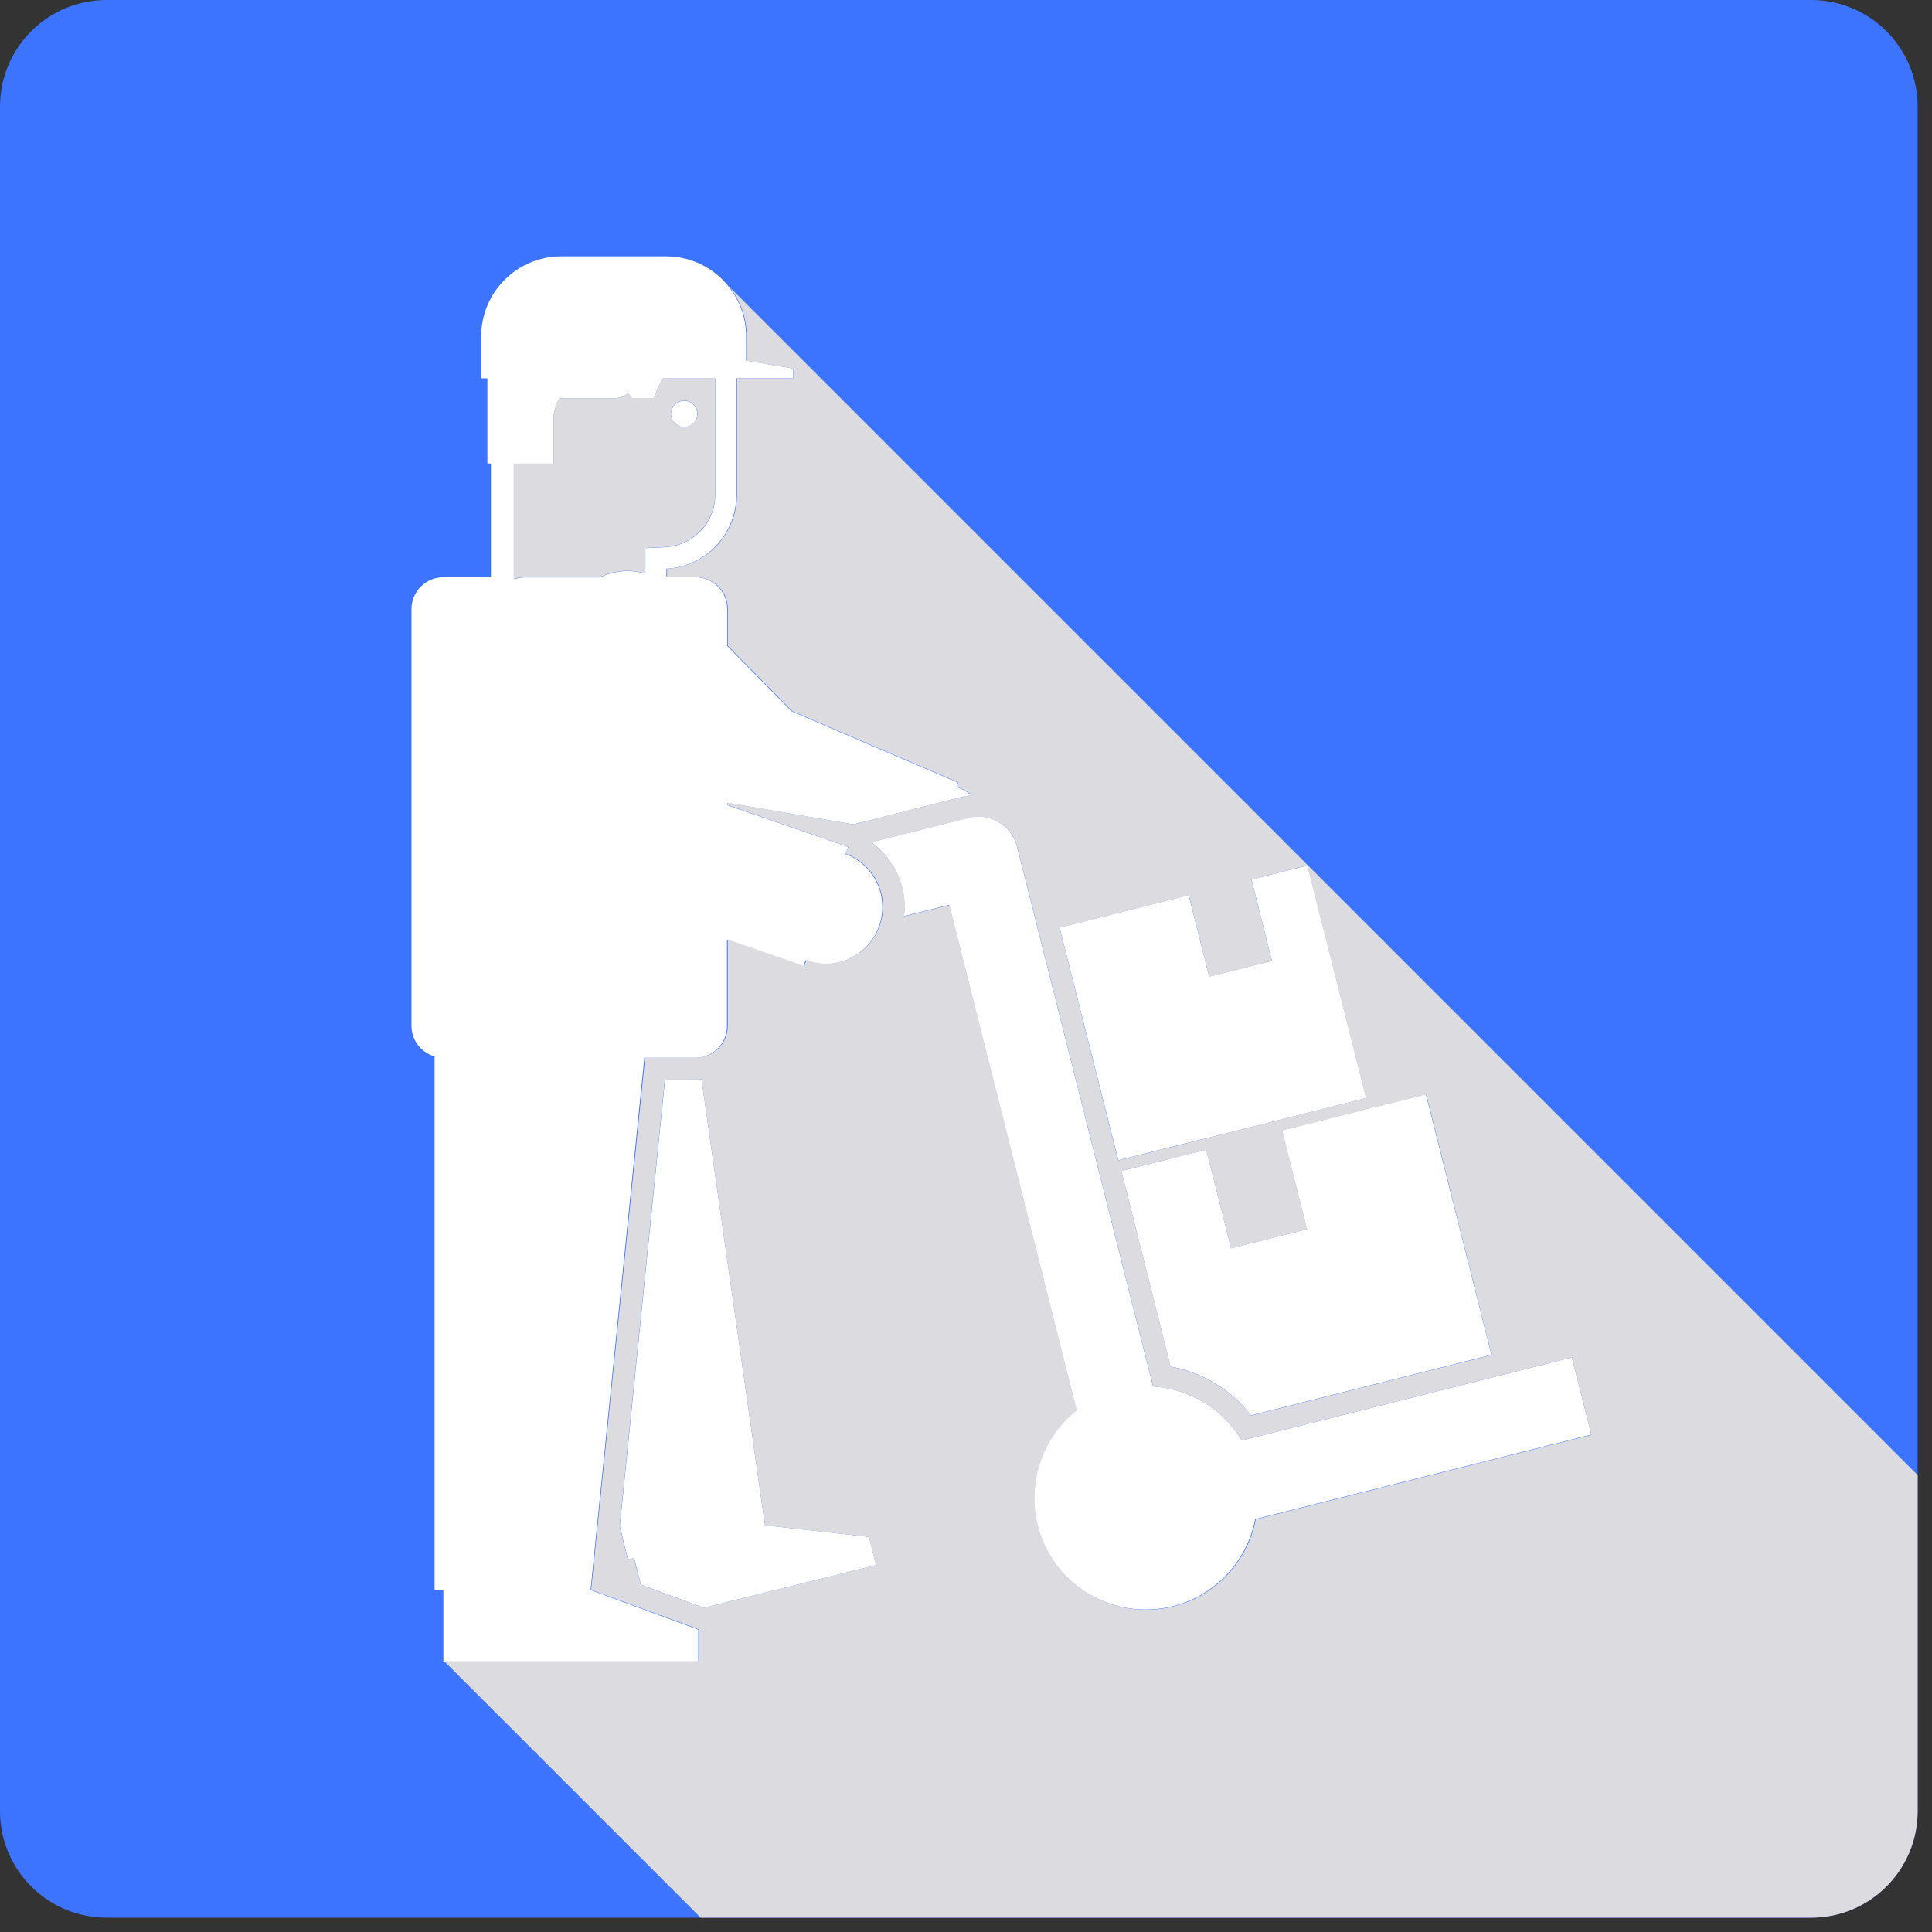 <svg width="97" height="97" viewBox="0 0 97 97" fill="none" xmlns="http://www.w3.org/2000/svg">
<rect x="0" y="0" width="97" height="97" fill="#333333" stroke="none"/>
<path d="M90.93 0H5.35C2.395 0 0 2.395 0 5.35V90.93C0 93.885 2.395 96.28 5.35 96.28H90.93C93.885 96.28 96.28 93.885 96.28 90.93V5.35C96.28 2.395 93.885 0 90.93 0Z" fill="#3D74FF"/>
<path d="M38.38 76.59H38.41L35.22 54.18C35.13 54.19 35.04 54.2 34.95 54.2H33.39L31.12 76.63L31.53 78.29L31.84 78.22L32.18 79.56L35.34 80.72L43.99 78.58L43.63 77.16L38.4 76.58L38.38 76.59Z" fill="white"/>
<path d="M65.63 61.71L61.81 62.67L60.56 57.72L56.3 58.79L58.77 68.61C60.4 68.9 61.83 69.8 62.81 71.06L74.88 68.02L71.59 54.94L68.73 55.65L64.36 56.75L65.61 61.7L65.63 61.71Z" fill="white"/>
<path d="M60.41 57.19L64.23 56.23L68.6 55.13L65.65 43.45L62.86 44.15C62.86 44.15 62.86 44.17 62.84 44.18L63.86 48.24L60.71 49.03L59.68 44.94L53.2 46.57L56.15 58.25L60.41 57.18V57.19Z" fill="white"/>
<path d="M79.9 72.04L78.92 68.15L62.35 72.32C61.43 70.78 59.79 69.73 57.89 69.61L51.06 42.5C50.79 41.44 49.7 40.78 48.63 41.05L43.83 42.26L43.8 42.33C44.79 43.07 45.41 44.24 45.41 45.51C45.41 45.68 45.41 45.84 45.37 46L47.65 45.43L54.04 70.8C52.74 71.83 51.91 73.41 51.91 75.2C51.91 78.3 54.42 80.81 57.52 80.81C60.25 80.81 62.52 78.86 63.02 76.27L79.87 72.03L79.9 72.04Z" fill="white"/>
<path d="M42.46 42.86L42.58 42.52L36.53 40.43V40.31L42.84 41.39L44.48 40.98L47.79 40.14L48.35 40C48.5 39.96 48.64 39.94 48.78 39.93C48.55 39.75 48.3 39.6 48.02 39.51L48.09 39.29L39.74 35.71L36.51 32.43V30.58C36.51 29.7 35.8 28.98 34.92 28.98H33.46V28.55C35.42 28.45 36.97 26.83 36.97 24.84V18.99H39.83V18.5L37.46 18.1V16.89C37.46 14.68 35.67 12.87 33.44 12.87H28.18C25.96 12.87 24.16 14.67 24.16 16.89V18.99H24.47V23.27H24.65V28.98H22.26C21.38 28.98 20.66 29.7 20.66 30.57V51.51C20.66 52.24 21.15 52.84 21.82 53.04V79.83H22.26V83.42H35.06V81.82L29.65 79.83L32.35 53.11H34.91C35.79 53.11 36.5 52.4 36.5 51.52V47.19L40.34 48.52L40.45 48.21C40.76 48.32 41.09 48.4 41.44 48.4C43.02 48.4 44.3 47.12 44.3 45.54C44.3 44.31 43.52 43.27 42.43 42.87L42.46 42.86ZM27.79 23.27V21.08C27.79 20.68 27.91 20.31 28.1 19.99H30.88C31.13 19.99 31.36 19.89 31.53 19.74C31.6 19.82 31.67 19.9 31.73 19.99H32.82L33.25 19H35.91V24.85C35.91 26.24 34.82 27.38 33.43 27.47L32.4 27.52V28.8C31.65 28.58 30.84 28.64 30.12 28.99H26.29C26.12 28.99 25.95 29.03 25.8 29.08V23.28H27.8L27.79 23.27Z" fill="white"/>
<path d="M34.35 21.44C34.72 21.44 35.01 21.14 35.01 20.78C35.01 20.42 34.71 20.12 34.35 20.12C33.99 20.12 33.69 20.42 33.69 20.78C33.69 21.14 33.99 21.44 34.35 21.44Z" fill="white"/>
<g style="mix-blend-mode:multiply">
<path d="M36.64 14.42C37.17 15.1 37.49 15.95 37.49 16.89V18.11L39.87 18.51V18.99H37V24.84C37 26.82 35.45 28.45 33.49 28.55V28.98H34.95C35.83 28.98 36.54 29.69 36.54 30.57V32.42L39.77 35.7L48.11 39.28L48.04 39.5C48.31 39.59 48.57 39.74 48.8 39.92C48.66 39.92 48.52 39.96 48.37 40L47.81 40.13L44.5 40.97L42.86 41.39H42.85L36.54 40.3V40.42L42.59 42.52L42.46 42.86C43.55 43.26 44.33 44.3 44.33 45.53C44.33 47.1 43.05 48.38 41.48 48.38C41.13 48.38 40.8 48.31 40.49 48.2L40.38 48.5L36.54 47.17V51.51C36.54 52.39 35.83 53.1 34.95 53.1H32.39L29.68 79.82L35.1 81.81V83.4H22.3L35.18 96.28H90.93C93.89 96.28 96.28 93.89 96.28 90.93V74.06L36.64 14.42ZM35.33 80.72L32.17 79.56L31.83 78.22L31.52 78.29L31.11 76.63L33.38 54.2H34.94C35.03 54.2 35.13 54.2 35.22 54.18L38.41 76.58H38.38L43.62 77.16L43.98 78.58L35.33 80.72ZM71.61 54.95L74.89 68.03L62.82 71.07C61.83 69.81 60.4 68.91 58.78 68.62L56.3 58.79L60.56 57.73L61.81 62.68L65.63 61.71L64.38 56.76L68.74 55.66L71.61 54.95ZM59.69 44.95L60.71 49.04L63.86 48.25L62.84 44.19C62.84 44.19 62.84 44.17 62.84 44.16L65.63 43.45L68.58 55.13L64.21 56.23L60.4 57.19L56.14 58.26L53.2 46.58L59.68 44.95H59.69ZM63.05 76.28C62.55 78.87 60.28 80.82 57.55 80.82C54.45 80.82 51.94 78.31 51.94 75.21C51.94 73.43 52.77 71.84 54.07 70.81L47.67 45.44L45.39 46.01C45.42 45.85 45.43 45.69 45.43 45.52C45.43 44.26 44.81 43.09 43.82 42.35L43.85 42.27L48.64 41.07C49.71 40.79 50.8 41.45 51.07 42.51L57.9 69.62C59.79 69.73 61.43 70.79 62.35 72.32L78.92 68.15L79.9 72.04L63.05 76.28Z" fill="#DCDBE0"/>
</g>
<g style="mix-blend-mode:multiply">
<path d="M33.24 18.99L32.82 19.98H31.73C31.68 19.89 31.6 19.81 31.53 19.73C31.36 19.89 31.13 19.99 30.88 19.99H28.1C27.91 20.3 27.79 20.67 27.79 21.07V23.27H25.79V29.07C25.95 29.01 26.11 28.98 26.28 28.98H30.11C30.83 28.63 31.64 28.57 32.39 28.79V27.51L33.42 27.46C34.81 27.37 35.9 26.23 35.9 24.84V18.99H33.24ZM34.35 21.44C33.99 21.44 33.69 21.14 33.69 20.77C33.69 20.4 33.99 20.11 34.35 20.11C34.71 20.11 35.02 20.41 35.02 20.77C35.02 21.13 34.72 21.44 34.35 21.44Z" fill="#DCDBE0"/>
</g>
</svg>
